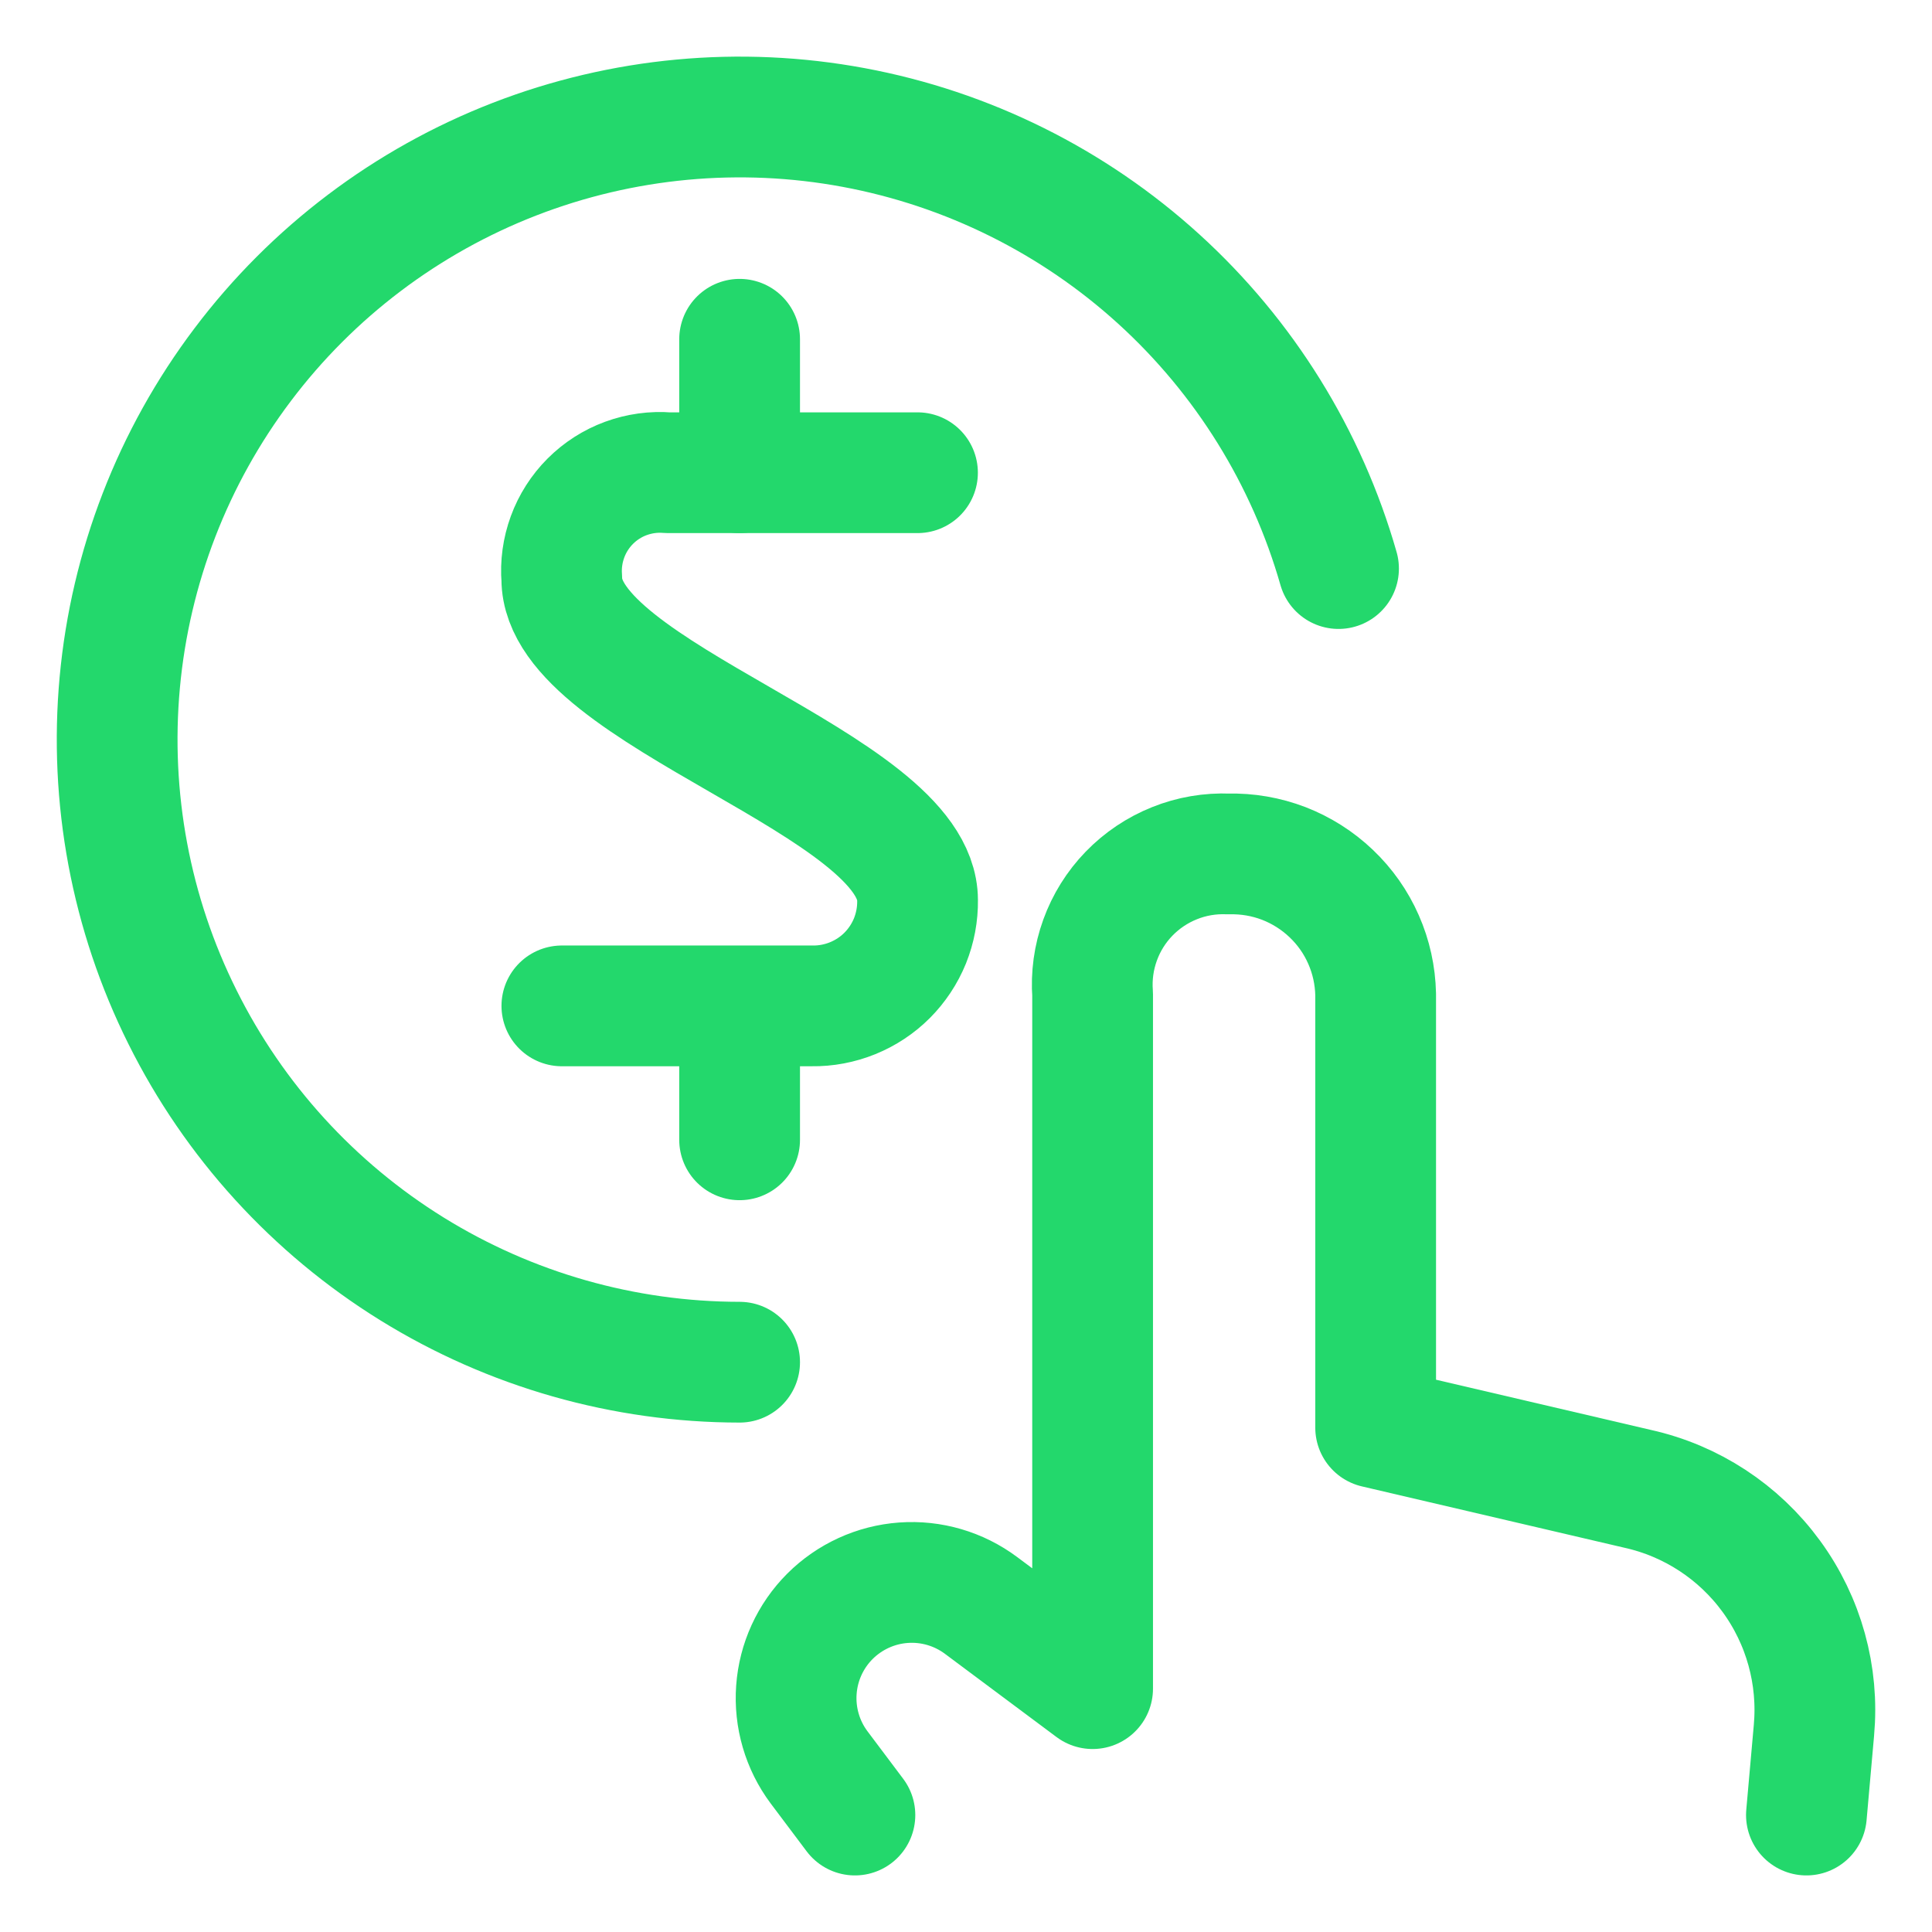 <svg xmlns="http://www.w3.org/2000/svg" fill="none" viewBox="-0.875 -0.875 28 28" id="Monetization-Touch-Coin--Streamline-Ultimate" height="28" width="28"><desc>Monetization Touch Coin Streamline Icon: https://streamlinehq.com</desc><path stroke="#23d86c" stroke-linecap="round" stroke-linejoin="round" d="m25.305 25.43 0.109 -1.228c0.072 -0.794 -0.147 -1.588 -0.618 -2.232 -0.47 -0.644 -1.159 -1.095 -1.938 -1.268l-3.796 -0.887v-6.279c-0.006 -0.274 -0.065 -0.544 -0.176 -0.795 -0.11 -0.251 -0.269 -0.477 -0.468 -0.666 -0.198 -0.189 -0.432 -0.337 -0.687 -0.436 -0.256 -0.098 -0.528 -0.145 -0.802 -0.138 -0.267 -0.011 -0.534 0.034 -0.782 0.134 -0.248 0.099 -0.473 0.25 -0.659 0.442 -0.186 0.192 -0.329 0.421 -0.42 0.673 -0.091 0.251 -0.128 0.519 -0.108 0.786v10.062l-1.617 -1.206c-0.323 -0.241 -0.722 -0.358 -1.124 -0.329 -0.402 0.029 -0.78 0.202 -1.065 0.486 -0.285 0.285 -0.458 0.663 -0.487 1.065 -0.029 0.402 0.087 0.801 0.328 1.124l0.52 0.692" stroke-width="1.75"></path><path stroke="#23d86c" stroke-linecap="round" stroke-linejoin="round" d="M9.844 18.867c-1.678 -0.001 -3.322 -0.469 -4.748 -1.352 -1.426 -0.883 -2.578 -2.147 -3.326 -3.649C1.021 12.365 0.707 10.684 0.861 9.013c0.154 -1.671 0.771 -3.265 1.782 -4.604 1.01 -1.339 2.374 -2.37 3.938 -2.977C8.146 0.825 9.848 0.666 11.498 0.973c1.649 0.307 3.181 1.068 4.422 2.197 1.241 1.129 2.143 2.582 2.604 4.195" stroke-width="1.75"></path><path stroke="#23d86c" stroke-linecap="round" stroke-linejoin="round" d="M12.422 5.976H8.803c-0.206 -0.017 -0.413 0.012 -0.607 0.083 -0.194 0.071 -0.37 0.184 -0.516 0.33 -0.146 0.146 -0.259 0.323 -0.33 0.517 -0.071 0.194 -0.1 0.401 -0.083 0.607 0 1.684 5.156 2.974 5.156 4.659 0.003 0.202 -0.035 0.402 -0.11 0.589 -0.076 0.187 -0.189 0.357 -0.331 0.5 -0.143 0.143 -0.313 0.255 -0.5 0.331 -0.187 0.076 -0.388 0.114 -0.589 0.111h-3.625" stroke-width="1.75"></path><path stroke="#23d86c" stroke-linecap="round" stroke-linejoin="round" d="M9.844 5.976v-1.934" stroke-width="1.75"></path><path stroke="#23d86c" stroke-linecap="round" stroke-linejoin="round" d="M9.844 15.644v-1.934" stroke-width="1.75"></path></svg>